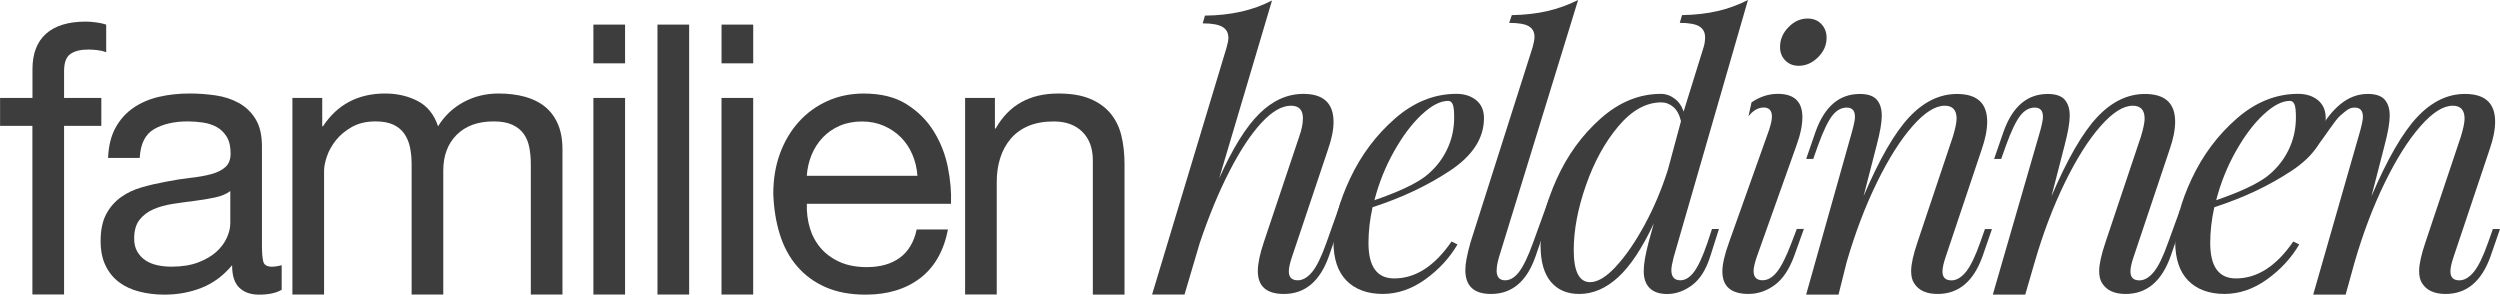 <?xml version="1.0" encoding="UTF-8" standalone="no"?>
<svg xmlns:inkscape="http://www.inkscape.org/namespaces/inkscape" xmlns:sodipodi="http://sodipodi.sourceforge.net/DTD/sodipodi-0.dtd" xmlns="http://www.w3.org/2000/svg" xmlns:svg="http://www.w3.org/2000/svg" id="Ebene_1" data-name="Ebene 1" width="667.6" height="78.68" viewBox="0 0 667.6 78.68" version="1.1">
  <defs id="defs1">
    <style id="style1">
      .cls-1 {
        fill: #3d3d3d;
      }
    </style>
  </defs>
  <g id="g8" transform="translate(-206.19,-200.66)">
    <path class="cls-1" d="m 206.21,234.28 v -7.46 h 8.65 v -7.66 c 0,-4.18 1.21,-7.34 3.63,-9.5 2.42,-2.15 5.95,-3.23 10.59,-3.23 0.79,0 1.71,0.07 2.74,0.2 1.03,0.13 1.94,0.33 2.73,0.6 v 7.36 c -0.73,-0.26 -1.52,-0.45 -2.39,-0.55 -0.86,-0.1 -1.66,-0.15 -2.39,-0.15 -2.06,0 -3.65,0.4 -4.78,1.19 -1.13,0.79 -1.69,2.32 -1.69,4.57 v 7.16 h 9.95 v 7.46 h -9.95 v 45.03 h -8.46 v -45.03 h -8.65 z" id="path1"/>
    <path class="cls-1" d="m 281.4,278.05 c -1.46,0.86 -3.48,1.29 -6.07,1.29 -2.19,0 -3.93,-0.61 -5.22,-1.84 -1.3,-1.23 -1.94,-3.23 -1.94,-6.02 -2.32,2.79 -5.02,4.79 -8.11,6.02 -3.08,1.23 -6.41,1.84 -9.99,1.84 -2.32,0 -4.53,-0.27 -6.62,-0.8 -2.09,-0.53 -3.9,-1.36 -5.42,-2.49 -1.53,-1.13 -2.74,-2.6 -3.63,-4.43 -0.9,-1.82 -1.34,-4.03 -1.34,-6.61 0,-2.92 0.5,-5.3 1.49,-7.16 0.99,-1.86 2.3,-3.36 3.93,-4.53 1.62,-1.16 3.48,-2.04 5.57,-2.64 2.09,-0.6 4.23,-1.09 6.42,-1.49 2.32,-0.46 4.52,-0.81 6.61,-1.04 2.09,-0.23 3.93,-0.56 5.52,-0.99 1.59,-0.43 2.85,-1.06 3.78,-1.89 0.93,-0.83 1.39,-2.04 1.39,-3.63 0,-1.85 -0.35,-3.35 -1.05,-4.48 -0.7,-1.13 -1.59,-1.99 -2.68,-2.59 -1.09,-0.6 -2.32,-0.99 -3.68,-1.19 -1.36,-0.2 -2.7,-0.3 -4.03,-0.3 -3.58,0 -6.56,0.68 -8.95,2.04 -2.39,1.36 -3.68,3.93 -3.88,7.71 h -8.45 c 0.13,-3.18 0.79,-5.87 1.99,-8.06 1.2,-2.19 2.79,-3.96 4.78,-5.32 1.99,-1.36 4.26,-2.34 6.82,-2.93 2.55,-0.6 5.29,-0.89 8.2,-0.89 2.32,0 4.63,0.17 6.91,0.5 2.29,0.33 4.36,1.01 6.22,2.03 1.86,1.03 3.35,2.47 4.48,4.32 1.13,1.85 1.69,4.27 1.69,7.24 v 26.4 c 0,1.99 0.12,3.44 0.35,4.37 0.23,0.93 1.01,1.39 2.34,1.39 0.73,0 1.59,-0.13 2.58,-0.4 v 6.57 z m -13.72,-26.36 c -1.06,0.79 -2.45,1.37 -4.18,1.73 -1.72,0.36 -3.53,0.66 -5.42,0.89 -1.89,0.23 -3.8,0.5 -5.72,0.79 -1.93,0.3 -3.65,0.78 -5.17,1.43 -1.53,0.66 -2.77,1.6 -3.73,2.82 -0.96,1.22 -1.44,2.89 -1.44,5 0,1.39 0.28,2.56 0.84,3.51 0.56,0.96 1.29,1.73 2.19,2.33 0.9,0.6 1.94,1.02 3.14,1.29 1.19,0.26 2.45,0.39 3.78,0.39 2.78,0 5.17,-0.38 7.16,-1.14 1.99,-0.76 3.62,-1.72 4.88,-2.87 1.26,-1.15 2.19,-2.41 2.78,-3.76 0.6,-1.35 0.9,-2.62 0.9,-3.81 v -8.61 z" id="path2"/>
    <path class="cls-1" d="m 292.24,226.82 v 7.56 h 0.2 c 3.84,-5.83 9.38,-8.75 16.61,-8.75 3.18,0 6.07,0.66 8.65,1.99 2.59,1.33 4.41,3.58 5.47,6.76 1.72,-2.78 3.99,-4.94 6.82,-6.46 2.82,-1.52 5.91,-2.29 9.3,-2.29 2.58,0 4.92,0.28 7.01,0.85 2.09,0.56 3.88,1.44 5.37,2.63 1.49,1.19 2.65,2.74 3.48,4.63 0.83,1.89 1.24,4.16 1.24,6.81 v 38.77 h -8.45 v -34.79 c 0,-1.59 -0.13,-3.08 -0.4,-4.48 -0.26,-1.39 -0.76,-2.6 -1.49,-3.63 -0.73,-1.03 -1.74,-1.84 -3.04,-2.44 -1.29,-0.6 -2.97,-0.9 -5.02,-0.9 -4.18,0 -7.46,1.19 -9.85,3.58 -2.39,2.39 -3.58,5.57 -3.58,9.55 v 33.1 h -8.45 v -34.79 c 0,-1.66 -0.15,-3.18 -0.45,-4.57 -0.3,-1.39 -0.81,-2.6 -1.54,-3.63 -0.73,-1.03 -1.71,-1.82 -2.94,-2.39 -1.23,-0.56 -2.8,-0.85 -4.72,-0.85 -2.45,0 -4.56,0.5 -6.32,1.49 -1.76,1 -3.18,2.19 -4.28,3.58 -1.09,1.39 -1.89,2.83 -2.39,4.33 -0.5,1.5 -0.74,2.73 -0.74,3.73 v 33.1 h -8.46 v -52.49 h 7.96 z" id="path3"/>
    <path class="cls-1" d="m 364.65,217.57 v -10.34 h 8.46 v 10.34 z m 8.46,9.25 v 52.49 h -8.46 v -52.49 z" id="path4"/>
    <path class="cls-1" d="m 390.22,207.23 v 72.09 h -8.46 v -72.09 z" id="path5"/>
    <path class="cls-1" d="m 398.87,217.57 v -10.34 h 8.46 v 10.34 z m 8.45,9.25 v 52.49 h -8.46 v -52.49 z" id="path6"/>
    <path class="cls-1" d="m 451.88,274.96 c -3.85,2.92 -8.69,4.38 -14.52,4.38 -4.11,0 -7.68,-0.66 -10.69,-1.99 -3.02,-1.32 -5.56,-3.18 -7.61,-5.57 -2.06,-2.39 -3.6,-5.24 -4.63,-8.55 -1.03,-3.31 -1.61,-6.93 -1.74,-10.84 0,-3.91 0.6,-7.49 1.79,-10.74 1.2,-3.25 2.87,-6.07 5.02,-8.45 2.15,-2.39 4.71,-4.24 7.66,-5.57 2.95,-1.32 6.18,-1.99 9.7,-1.99 4.58,0 8.37,0.94 11.39,2.83 3.02,1.89 5.44,4.29 7.26,7.21 1.82,2.92 3.08,6.1 3.78,9.55 0.7,3.45 0.98,6.73 0.85,9.85 h -38.49 c -0.07,2.26 0.2,4.39 0.79,6.42 0.6,2.02 1.56,3.81 2.89,5.37 1.32,1.56 3.02,2.8 5.07,3.73 2.05,0.93 4.47,1.39 7.26,1.39 3.58,0 6.52,-0.83 8.8,-2.49 2.29,-1.66 3.8,-4.18 4.52,-7.56 h 8.36 c -1.13,5.77 -3.62,10.11 -7.46,13.03 z m -2.04,-33.02 c -0.76,-1.79 -1.79,-3.33 -3.08,-4.62 -1.3,-1.29 -2.82,-2.32 -4.58,-3.08 -1.76,-0.76 -3.7,-1.14 -5.82,-1.14 -2.12,0 -4.16,0.38 -5.92,1.14 -1.76,0.76 -3.27,1.81 -4.53,3.13 -1.26,1.33 -2.26,2.87 -2.98,4.62 -0.73,1.76 -1.16,3.63 -1.29,5.62 h 29.54 c -0.13,-1.99 -0.58,-3.88 -1.34,-5.67 z" id="path7"/>
    <path class="cls-1" d="m 471.87,226.82 v 8.16 h 0.2 c 3.52,-6.23 9.09,-9.35 16.71,-9.35 3.38,0 6.2,0.46 8.45,1.39 2.25,0.93 4.08,2.22 5.47,3.88 1.39,1.66 2.37,3.63 2.93,5.92 0.56,2.29 0.85,4.82 0.85,7.61 v 34.89 h -8.46 v -35.88 c 0,-3.18 -0.93,-5.7 -2.78,-7.56 -1.86,-1.86 -4.41,-2.79 -7.66,-2.79 -2.59,0 -4.82,0.4 -6.72,1.19 -1.9,0.79 -3.47,1.92 -4.72,3.38 -1.26,1.46 -2.21,3.17 -2.83,5.12 -0.63,1.96 -0.95,4.09 -0.95,6.41 v 30.11 h -8.45 v -52.49 h 7.96 z" id="path8"/>
  </g>
  <g id="g17" transform="translate(-206.19,-200.66)">
    <path class="cls-1" d="m 563.57,261.81 -2.49,7.2 c -2.39,6.77 -6.4,10.15 -12.04,10.15 -4.64,0 -6.96,-2.04 -6.96,-6.11 0,-1.97 0.53,-4.53 1.59,-7.69 l 9.45,-28.19 c 0.66,-1.84 1,-3.48 1,-4.93 0,-2.23 -1.06,-3.35 -3.18,-3.35 -2.45,0 -5.09,1.53 -7.91,4.58 -2.82,3.06 -5.66,7.34 -8.5,12.87 -2.85,5.52 -5.5,11.93 -7.96,19.22 l -4.07,13.76 h -8.66 l 19.88,-65.91 c 0.33,-1.12 0.5,-2 0.5,-2.66 0,-1.31 -0.53,-2.28 -1.59,-2.91 -1.06,-0.62 -2.82,-0.94 -5.27,-0.94 l 0.6,-2.07 c 6.9,-0.06 12.86,-1.41 17.91,-4.04 l -14.11,47.51 c 3.58,-8.02 7.16,-13.78 10.74,-17.3 3.58,-3.52 7.49,-5.27 11.74,-5.27 5.37,0 8.06,2.5 8.06,7.49 0,2.1 -0.5,4.57 -1.49,7.39 l -9.65,28.78 c -0.53,1.58 -0.8,2.83 -0.8,3.75 0,1.58 0.8,2.37 2.39,2.37 1.32,0 2.6,-0.74 3.83,-2.22 1.23,-1.48 2.5,-4.09 3.83,-7.84 l 3.91,-11 -0.73,7.36 z" id="path9"/>
    <path class="cls-1" d="m 593.41,246.23 c -6.04,4.01 -12.93,7.26 -20.69,9.76 -0.73,3.29 -1.09,6.47 -1.09,9.56 0,6.31 2.29,9.46 6.86,9.46 5.7,0 10.81,-3.29 15.32,-9.86 l 1.59,0.79 c -2.12,3.61 -4.99,6.72 -8.6,9.32 -3.62,2.6 -7.41,3.89 -11.39,3.89 -3.98,0 -7.33,-1.18 -9.65,-3.55 -2.32,-2.37 -3.48,-5.82 -3.48,-10.35 0,-4.99 1.47,-10.63 4.43,-16.91 2.95,-6.27 6.95,-11.62 11.99,-16.02 5.04,-4.4 10.51,-6.6 16.41,-6.6 2.12,0 3.88,0.56 5.27,1.68 1.39,1.12 2.09,2.73 2.09,4.83 0,5.32 -3.02,9.99 -9.05,14 z M 585.8,231.3 c -2.62,2.46 -5.07,5.73 -7.36,9.81 -2.29,4.08 -4.03,8.41 -5.22,13.01 6.3,-2.17 10.81,-4.27 13.53,-6.31 2.45,-1.91 4.36,-4.22 5.72,-6.95 1.36,-2.73 2.04,-5.67 2.04,-8.82 0,-1.77 -0.13,-2.96 -0.4,-3.55 -0.27,-0.59 -0.66,-0.89 -1.19,-0.89 -2.12,0 -4.49,1.23 -7.11,3.7 z" id="path10"/>
    <path class="cls-1" d="m 605.84,272.85 c 0,1.77 0.76,2.66 2.29,2.66 1.32,0 2.57,-0.75 3.73,-2.27 1.16,-1.52 2.4,-4.11 3.73,-7.79 l 4.33,-11.95 -1.15,8.31 -2.49,7.2 c -2.32,6.77 -6.3,10.15 -11.93,10.15 -4.58,0 -6.86,-2.13 -6.86,-6.41 0,-1.64 0.46,-4.11 1.39,-7.39 l 16.58,-52.08 c 0.33,-1.18 0.5,-2.1 0.5,-2.76 0,-1.31 -0.51,-2.27 -1.54,-2.86 -1.03,-0.59 -2.77,-0.89 -5.22,-0.89 l 0.7,-2.07 c 3.51,-0.06 6.68,-0.43 9.5,-1.08 2.82,-0.66 5.55,-1.64 8.21,-2.96 l -21.15,68.74 c -0.4,1.38 -0.6,2.53 -0.6,3.45 z" id="path11"/>
    <path class="cls-1" d="m 663.33,261.81 h 1.89 l -2.29,7.2 c -1.13,3.62 -2.75,6.21 -4.87,7.79 -2.12,1.58 -4.34,2.37 -6.66,2.37 -2.06,0 -3.62,-0.53 -4.68,-1.58 -1.06,-1.05 -1.59,-2.56 -1.59,-4.54 0,-1.84 0.43,-4.4 1.3,-7.69 l 1.39,-5.03 c -3.12,6.64 -6.3,11.44 -9.55,14.39 -3.25,2.96 -6.7,4.44 -10.34,4.44 -3.25,0 -5.78,-1.08 -7.61,-3.25 -1.82,-2.17 -2.74,-5.42 -2.74,-9.76 0,-5.45 1.44,-11.37 4.33,-17.74 2.88,-6.37 6.8,-11.75 11.74,-16.12 4.94,-4.37 10.29,-6.56 16.06,-6.56 1.33,0 2.55,0.43 3.68,1.28 1.13,0.85 1.92,2.01 2.39,3.45 l 5.34,-17.18 c 0.26,-0.85 0.4,-1.74 0.4,-2.66 0,-1.31 -0.52,-2.28 -1.54,-2.91 -1.03,-0.62 -2.77,-0.94 -5.22,-0.94 l 0.6,-2.07 c 3.51,-0.06 6.68,-0.43 9.5,-1.08 2.82,-0.66 5.52,-1.64 8.11,-2.96 l -19.86,68.74 c -0.4,1.58 -0.6,2.7 -0.6,3.35 0,1.84 0.8,2.76 2.39,2.76 1.32,0 2.55,-0.75 3.68,-2.27 1.13,-1.52 2.32,-4.11 3.58,-7.79 l 1.2,-3.65 z m -25.66,10.05 c 2.58,-2.76 5.14,-6.46 7.66,-11.09 2.52,-4.63 4.61,-9.58 6.27,-14.84 l 3.48,-12.91 c -0.4,-1.71 -1.08,-2.97 -2.04,-3.79 -0.96,-0.82 -2.04,-1.23 -3.23,-1.23 -4.04,0 -7.86,2.12 -11.44,6.36 -3.58,4.24 -6.46,9.48 -8.65,15.72 -2.19,6.25 -3.28,12.03 -3.28,17.35 0,5.72 1.46,8.58 4.38,8.58 1.99,0 4.28,-1.38 6.86,-4.14 z" id="path12"/>
    <path class="cls-1" d="m 673.92,227.99 c 2.22,-1.51 4.56,-2.27 7.01,-2.27 4.38,0 6.57,2.07 6.57,6.21 0,2.17 -0.53,4.7 -1.59,7.59 l -10.64,29.87 c -0.53,1.58 -0.8,2.79 -0.8,3.65 0,1.64 0.8,2.46 2.39,2.46 1.39,0 2.68,-0.75 3.88,-2.27 1.19,-1.51 2.49,-4.11 3.88,-7.79 l 1.39,-3.65 h 1.89 l -2.58,7.2 c -1.33,3.62 -3.07,6.21 -5.22,7.79 -2.16,1.58 -4.49,2.37 -7.01,2.37 -4.64,0 -6.96,-2 -6.96,-6.01 0,-1.91 0.6,-4.5 1.79,-7.79 l 10.64,-29.87 c 0.53,-1.58 0.8,-2.79 0.8,-3.65 0,-1.64 -0.73,-2.46 -2.19,-2.46 -1.46,0 -2.88,0.79 -4.08,2.37 m 10.68,-23.81 c 1.49,-1.54 3.2,-2.32 5.12,-2.32 1.52,0 2.75,0.49 3.68,1.48 0.93,0.99 1.39,2.2 1.39,3.65 0,1.97 -0.76,3.71 -2.29,5.22 -1.53,1.51 -3.25,2.27 -5.17,2.27 -1.46,0 -2.65,-0.48 -3.58,-1.43 -0.93,-0.95 -1.39,-2.15 -1.39,-3.6 0,-1.97 0.74,-3.73 2.24,-5.27 z" id="path13"/>
    <path class="cls-1" d="m 738.13,261.81 -2.49,7.2 c -2.39,6.77 -6.4,10.15 -12.03,10.15 -2.98,0 -5.08,-0.95 -6.27,-2.86 -0.53,-0.79 -0.8,-1.87 -0.8,-3.25 0,-1.77 0.56,-4.34 1.69,-7.69 l 9.45,-28.19 c 0.66,-2.17 1,-3.78 1,-4.83 0,-2.3 -1.06,-3.45 -3.18,-3.45 -2.52,0 -5.39,1.82 -8.6,5.47 -3.21,3.65 -6.38,8.66 -9.5,15.03 -3.12,6.38 -5.8,13.44 -8.06,21.2 l -2.19,8.74 h -8.65 l 12.34,-43.83 c 0.46,-1.71 0.7,-2.92 0.7,-3.65 0,-1.64 -0.73,-2.46 -2.19,-2.46 -1.46,0 -2.75,0.72 -3.88,2.17 -1.13,1.45 -2.39,4.08 -3.78,7.89 l -1.29,3.65 h -1.89 l 2.49,-7.2 c 2.39,-6.77 6.33,-10.15 11.84,-10.15 2.12,0 3.63,0.51 4.52,1.53 0.9,1.02 1.34,2.45 1.34,4.29 0,1.84 -0.46,4.44 -1.39,7.99 l -3.48,13.5 c 4.24,-9.92 8.3,-16.96 12.18,-21.1 3.88,-4.14 8.14,-6.21 12.78,-6.21 5.37,0 8.06,2.46 8.06,7.39 0,2.17 -0.5,4.67 -1.49,7.49 l -9.65,28.78 c -0.53,1.58 -0.8,2.83 -0.8,3.75 0,1.58 0.8,2.37 2.39,2.37 1.33,0 2.6,-0.74 3.83,-2.22 1.22,-1.48 2.5,-4.09 3.83,-7.84 l 1.29,-3.65 h 1.89 z" id="path14"/>
    <path class="cls-1" d="m 788.35,261.81 -2.49,7.2 c -2.39,6.77 -6.4,10.15 -12.04,10.15 -2.98,0 -5.07,-0.95 -6.27,-2.86 -0.53,-0.79 -0.8,-1.87 -0.8,-3.25 0,-1.77 0.56,-4.34 1.69,-7.69 l 9.45,-28.19 c 0.66,-2.17 1,-3.78 1,-4.83 0,-2.3 -1.06,-3.45 -3.18,-3.45 -2.52,0 -5.39,1.82 -8.6,5.47 -3.22,3.65 -6.38,8.66 -9.5,15.03 -3.12,6.38 -5.8,13.44 -8.06,21.2 l -2.54,8.74 h -8.66 l 12.69,-43.83 c 0.46,-1.71 0.7,-2.92 0.7,-3.65 0,-1.64 -0.73,-2.46 -2.19,-2.46 -1.46,0 -2.75,0.72 -3.88,2.17 -1.13,1.45 -2.39,4.08 -3.78,7.89 l -1.3,3.65 h -1.89 l 2.49,-7.2 c 2.39,-6.77 6.33,-10.15 11.83,-10.15 2.12,0 3.63,0.51 4.53,1.53 0.9,1.02 1.34,2.45 1.34,4.29 0,1.84 -0.46,4.44 -1.39,7.99 l -3.48,13.5 c 4.24,-9.92 8.3,-16.96 12.18,-21.1 3.88,-4.14 8.14,-6.21 12.78,-6.21 5.37,0 8.06,2.46 8.06,7.39 0,2.17 -0.5,4.67 -1.49,7.49 l -9.65,28.78 c -0.53,1.58 -0.8,2.83 -0.8,3.75 0,1.58 0.8,2.37 2.39,2.37 1.32,0 2.6,-0.74 3.83,-2.22 1.23,-1.48 2.5,-4.09 3.83,-7.84 l 3.19,-8.77 v 5.12 z" id="path15"/>
    <path class="cls-1" d="m 818.19,246.23 c -6.04,4.01 -12.93,7.26 -20.69,9.76 -0.73,3.29 -1.09,6.47 -1.09,9.56 0,6.31 2.29,9.46 6.86,9.46 5.7,0 10.81,-3.29 15.32,-9.86 l 1.59,0.79 c -2.12,3.61 -4.99,6.72 -8.6,9.32 -3.62,2.6 -7.41,3.89 -11.39,3.89 -3.98,0 -7.33,-1.18 -9.65,-3.55 -2.32,-2.37 -3.48,-5.82 -3.48,-10.35 0,-4.99 1.47,-10.63 4.43,-16.91 2.95,-6.27 6.95,-11.62 11.99,-16.02 5.04,-4.4 10.51,-6.6 16.41,-6.6 2.12,0 3.88,0.56 5.27,1.68 1.39,1.12 2.09,2.73 2.09,4.83 0,5.32 -3.02,9.99 -9.05,14 z m -7.61,-14.93 c -2.62,2.46 -5.07,5.73 -7.36,9.81 -2.29,4.08 -4.03,8.41 -5.22,13.01 6.3,-2.17 10.81,-4.27 13.53,-6.31 2.45,-1.91 4.36,-4.22 5.72,-6.95 1.36,-2.73 2.04,-5.67 2.04,-8.82 0,-1.77 -0.13,-2.96 -0.4,-3.55 -0.27,-0.59 -0.66,-0.89 -1.19,-0.89 -2.12,0 -4.49,1.23 -7.11,3.7 z" id="path16"/>
    <path class="cls-1" d="m 873.79,261.81 -2.49,7.2 c -2.39,6.77 -6.4,10.15 -12.04,10.15 -2.98,0 -5.07,-0.95 -6.27,-2.86 -0.53,-0.79 -0.8,-1.87 -0.8,-3.25 0,-1.77 0.56,-4.34 1.69,-7.69 l 9.45,-28.19 c 0.66,-2.17 1,-3.78 1,-4.83 0,-2.3 -1.06,-3.45 -3.18,-3.45 -2.52,0 -5.39,1.82 -8.6,5.47 -3.22,3.65 -6.38,8.66 -9.5,15.03 -3.12,6.38 -5.8,13.44 -8.06,21.2 l -2.42,8.74 h -8.66 l 12.57,-43.83 c 0.46,-1.71 0.7,-2.92 0.7,-3.65 0,-1.64 -0.73,-2.46 -2.19,-2.46 -1.46,0 -2.19,0.72 -3.88,2.17 -1.39,1.2 -4,5.43 -6.47,8.62 l -2.44,2.8 h -1.89 l 5.11,-7.35 c 3.47,-5.91 7.55,-9.89 13.05,-9.89 2.12,0 3.63,0.51 4.53,1.53 0.9,1.02 1.34,2.45 1.34,4.29 0,1.84 -0.46,4.44 -1.39,7.99 l -3.48,13.5 c 4.24,-9.92 8.3,-16.96 12.18,-21.1 3.88,-4.14 8.14,-6.21 12.78,-6.21 5.37,0 8.06,2.46 8.06,7.39 0,2.17 -0.5,4.67 -1.49,7.49 l -9.65,28.78 c -0.53,1.58 -0.8,2.83 -0.8,3.75 0,1.58 0.8,2.37 2.39,2.37 1.32,0 2.6,-0.74 3.83,-2.22 1.23,-1.48 2.5,-4.09 3.83,-7.84 l 1.29,-3.65 h 1.89 z" id="path17"/>
  </g>
</svg>
